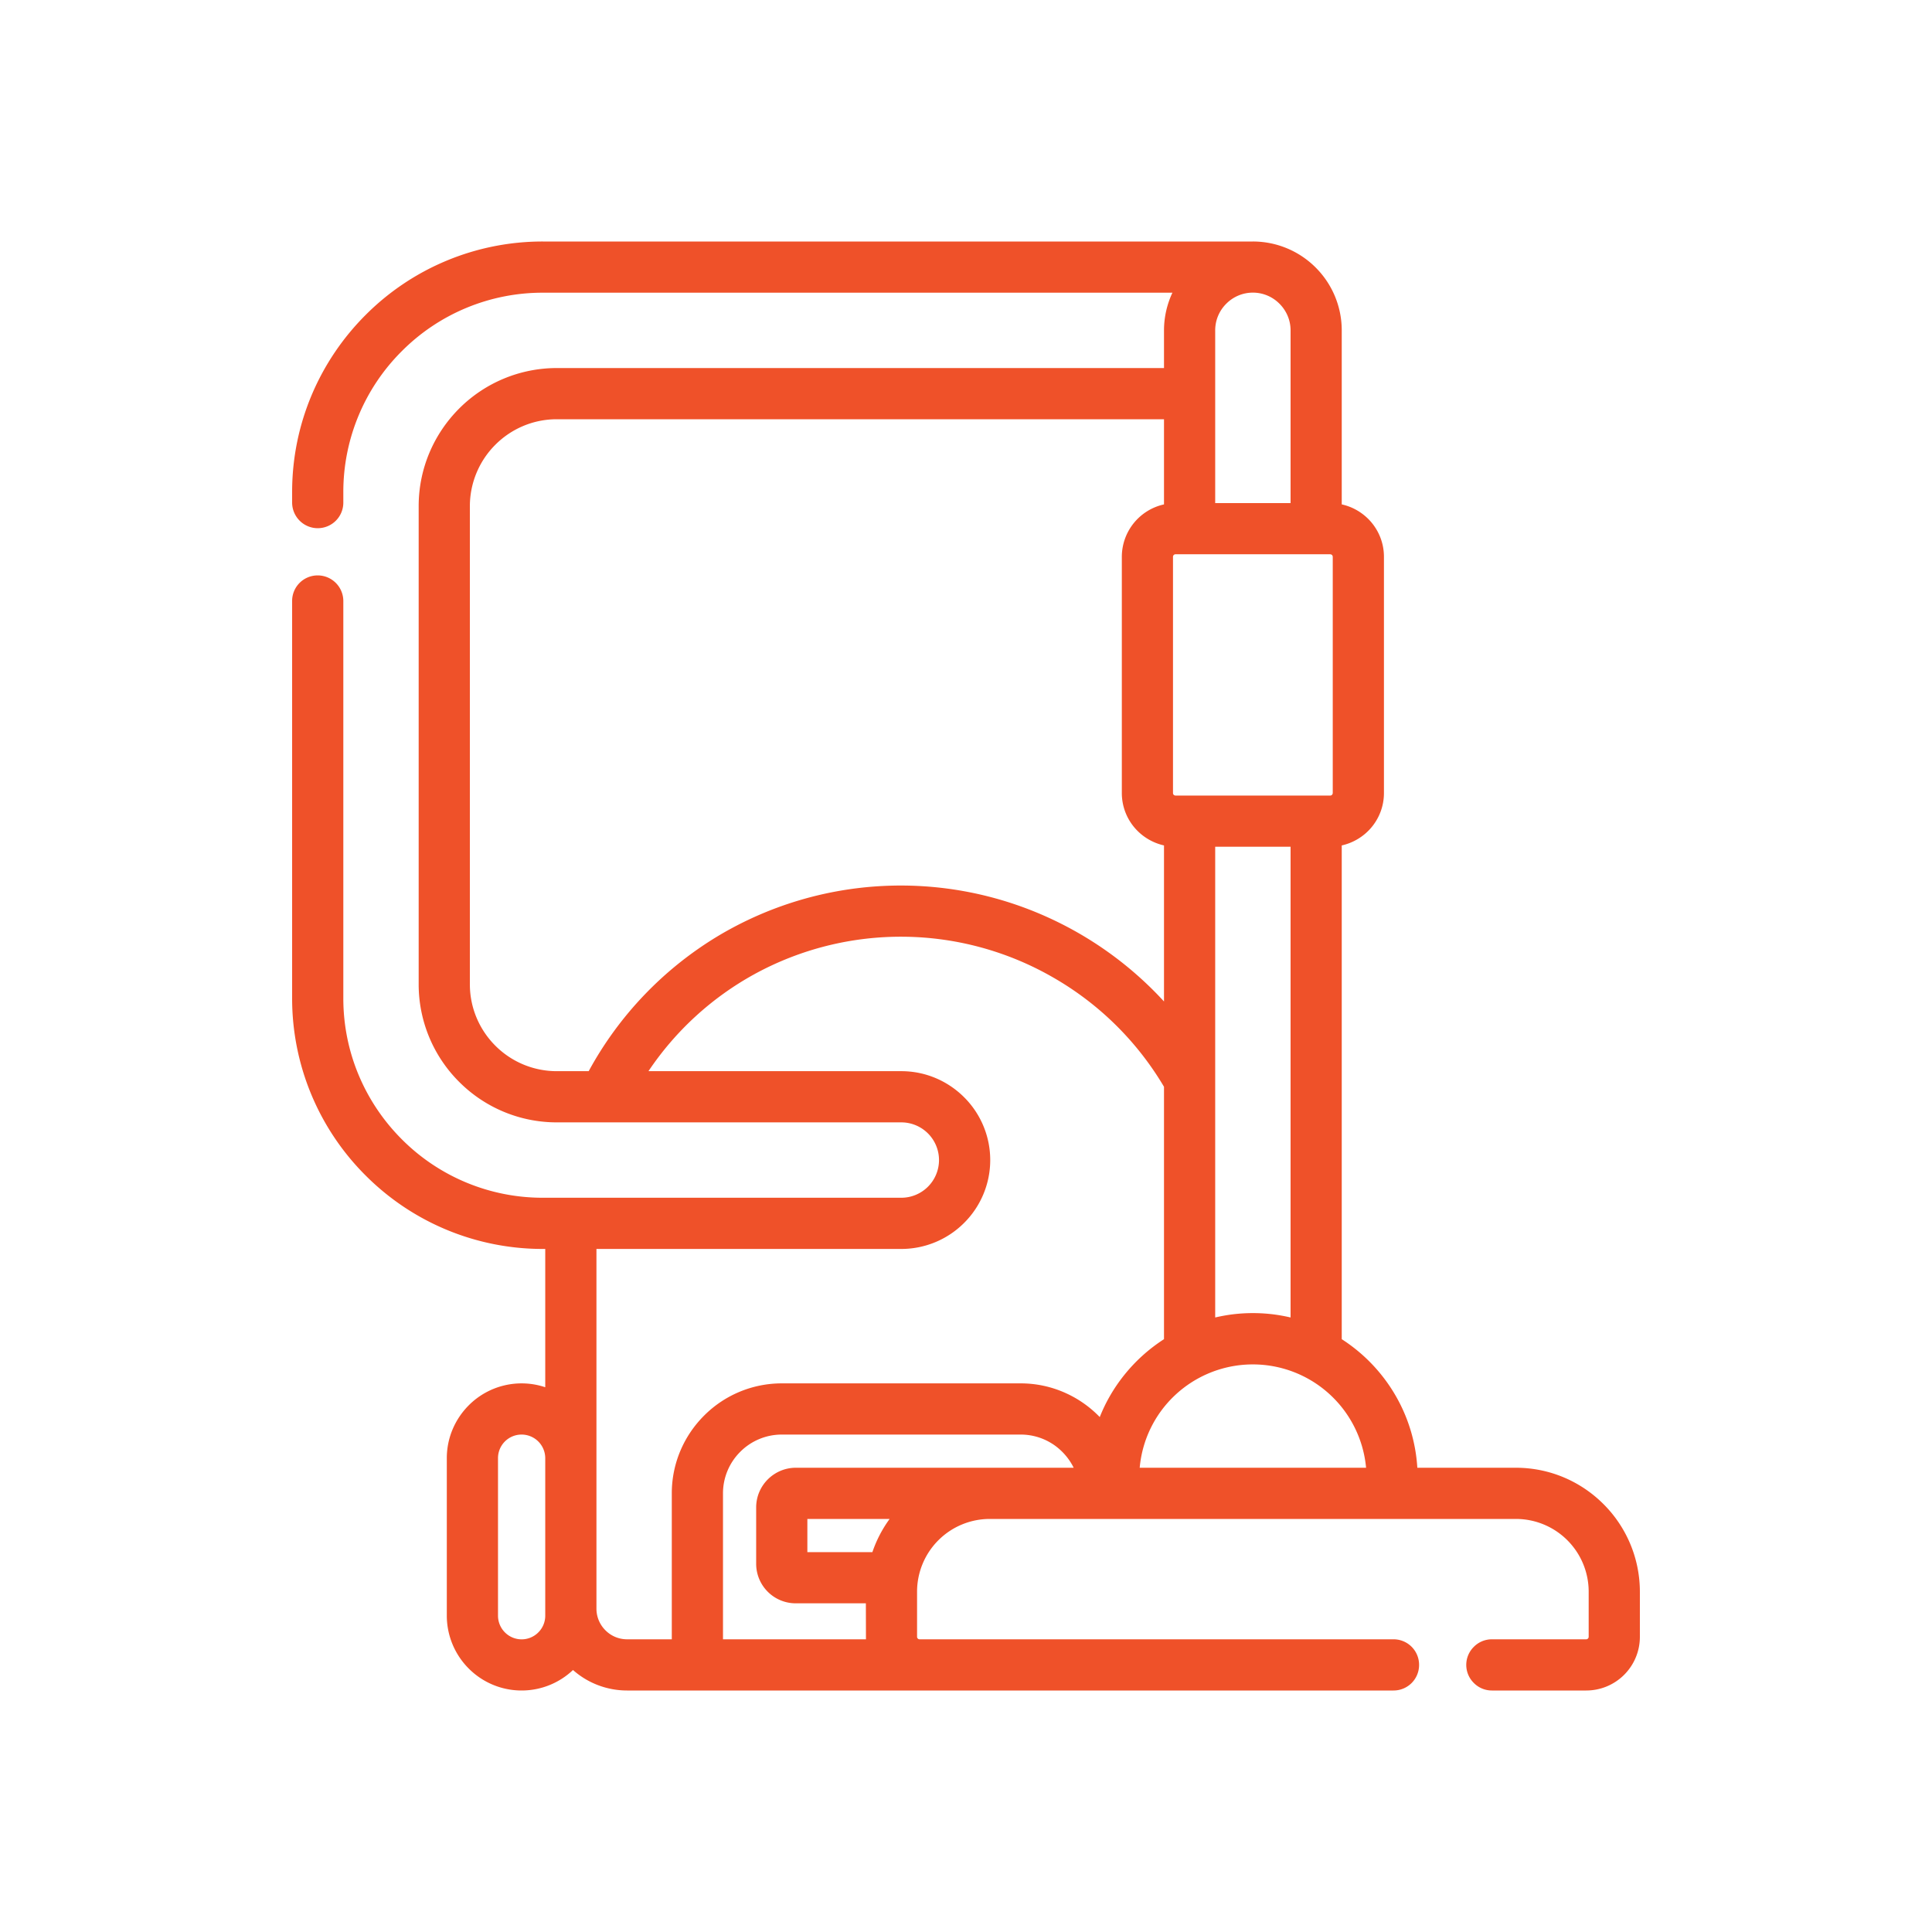 <svg xmlns="http://www.w3.org/2000/svg" xml:space="preserve" width="64" height="64" style="shape-rendering:geometricPrecision;text-rendering:geometricPrecision;image-rendering:optimizeQuality;fill-rule:evenodd;clip-rule:evenodd"><path d="M46.951 48.621h3.263c1.134 0 2.161.461 2.904 1.205a4.1 4.1 0 0 1 1.205 2.904v1.49a1.777 1.777 0 0 1-1.78 1.78h-3.121a.84.84 0 0 1-.598-.248.84.84 0 0 1-.001-1.199.84.84 0 0 1 .599-.249h3.121a.08.08 0 0 0 .059-.024.08.08 0 0 0 .025-.06v-1.49a2.41 2.41 0 0 0-2.413-2.413H32.792a2.41 2.41 0 0 0-2.413 2.413v1.49q0 .036.024.059a.08.08 0 0 0 .06.025h15.699a.845.845 0 0 1 .847.848.845.845 0 0 1-.847.848H20.774a2.7 2.7 0 0 1-1.793-.679A2.47 2.47 0 0 1 17.28 56a2.47 2.47 0 0 1-1.752-.727 2.48 2.48 0 0 1-.727-1.751v-5.218c0-.682.279-1.302.727-1.751a2.47 2.47 0 0 1 2.534-.599v-4.581h-.084a8.28 8.28 0 0 1-5.867-2.434 8.28 8.28 0 0 1-2.434-5.867V19.909a.846.846 0 0 1 .848-.848.85.85 0 0 1 .848.848v13.163c0 1.82.741 3.472 1.937 4.668a6.58 6.58 0 0 0 4.668 1.937h11.879a1.25 1.25 0 0 0 1.249-1.248 1.25 1.25 0 0 0-1.249-1.249H18.444a4.56 4.56 0 0 1-3.233-1.341 4.56 4.56 0 0 1-1.342-3.233V16.767c0-1.261.514-2.405 1.342-3.234a4.57 4.57 0 0 1 3.233-1.341h20.115v-1.248a2.95 2.95 0 0 1 .279-1.248h-20.86a6.58 6.58 0 0 0-4.668 1.937 6.58 6.58 0 0 0-1.937 4.668v.347a.847.847 0 0 1-1.448.599.85.85 0 0 1-.248-.599v-.347c0-2.289.931-4.364 2.434-5.867A8.28 8.28 0 0 1 17.978 8h23.525a2.94 2.94 0 0 1 2.081.863 2.94 2.94 0 0 1 .863 2.081v5.765c.381.083.717.29.964.573.27.312.434.719.434 1.162v7.827c0 .443-.164.849-.434 1.161a1.8 1.8 0 0 1-.964.574v16.356a5.5 5.5 0 0 1 1.78 1.863c.413.711.67 1.527.724 2.396m-9.197 0h7.499a3.767 3.767 0 0 0-6.345-2.388 3.75 3.75 0 0 0-1.154 2.388m3.025-5.075a5.5 5.5 0 0 1 1.449 0q.266.037.524.097V28.049h-2.497v15.594a6 6 0 0 1 .524-.097m3.345-17.216a.1.1 0 0 0 .025-.059v-7.827a.1.1 0 0 0-.024-.059.1.1 0 0 0-.06-.024h-5.124a.083.083 0 0 0-.084.083v7.827q.001.035.024.059a.1.1 0 0 0 .06.024h5.124a.08.08 0 0 0 .059-.024m-1.372-9.665v-5.721c0-.344-.141-.656-.367-.882a1.24 1.24 0 0 0-1.764 0 1.24 1.24 0 0 0-.366.882v5.721zm-27.187.102v15.839c0 .794.324 1.514.844 2.034a2.87 2.87 0 0 0 2.035.844h1.057a11.8 11.8 0 0 1 4.291-4.481 11.79 11.79 0 0 1 10.99-.582c1.42.655 2.709 1.59 3.777 2.754v-5.169a1.8 1.8 0 0 1-.963-.574 1.77 1.77 0 0 1-.434-1.161v-7.827a1.78 1.78 0 0 1 1.397-1.735v-2.821H18.444c-.793 0-1.514.323-2.034.844a2.88 2.88 0 0 0-.845 2.035m1.161 37.308a.78.78 0 0 0 1.107 0 .78.78 0 0 0 .229-.553v-5.218a.784.784 0 0 0-.782-.782.78.78 0 0 0-.783.782v5.218c0 .215.088.412.229.553m3.032-12.702v11.916c0 .279.114.534.298.717.183.185.437.298.718.298h1.48v-4.835c0-1.003.409-1.914 1.069-2.574a3.63 3.63 0 0 1 2.575-1.069h7.919a3.6 3.6 0 0 1 1.528.341c.408.19.776.455 1.086.775.2-.505.475-.973.809-1.39a5.5 5.5 0 0 1 1.319-1.19v-8.361a10.1 10.1 0 0 0-3.679-3.625 10.1 10.1 0 0 0-9.893-.103 10.06 10.06 0 0 0-3.506 3.211h8.376c.812 0 1.548.331 2.081.864a2.937 2.937 0 0 1 0 4.162 2.94 2.94 0 0 1-2.081.863zm6.987 10.043h2.154a4.1 4.1 0 0 1 .571-1.099h-2.725zm-1.31-2.41c.238-.237.566-.385.928-.385h9.204a2 2 0 0 0-.633-.743 1.94 1.94 0 0 0-1.117-.356h-7.919a1.94 1.94 0 0 0-1.376.571 1.94 1.94 0 0 0-.572 1.376v4.835h4.736l-.003-1.192h-2.32a1.31 1.31 0 0 1-1.314-1.314v-1.863c0-.363.148-.691.386-.929" style="fill:#ef5129;fill-rule:nonzero"/></svg>